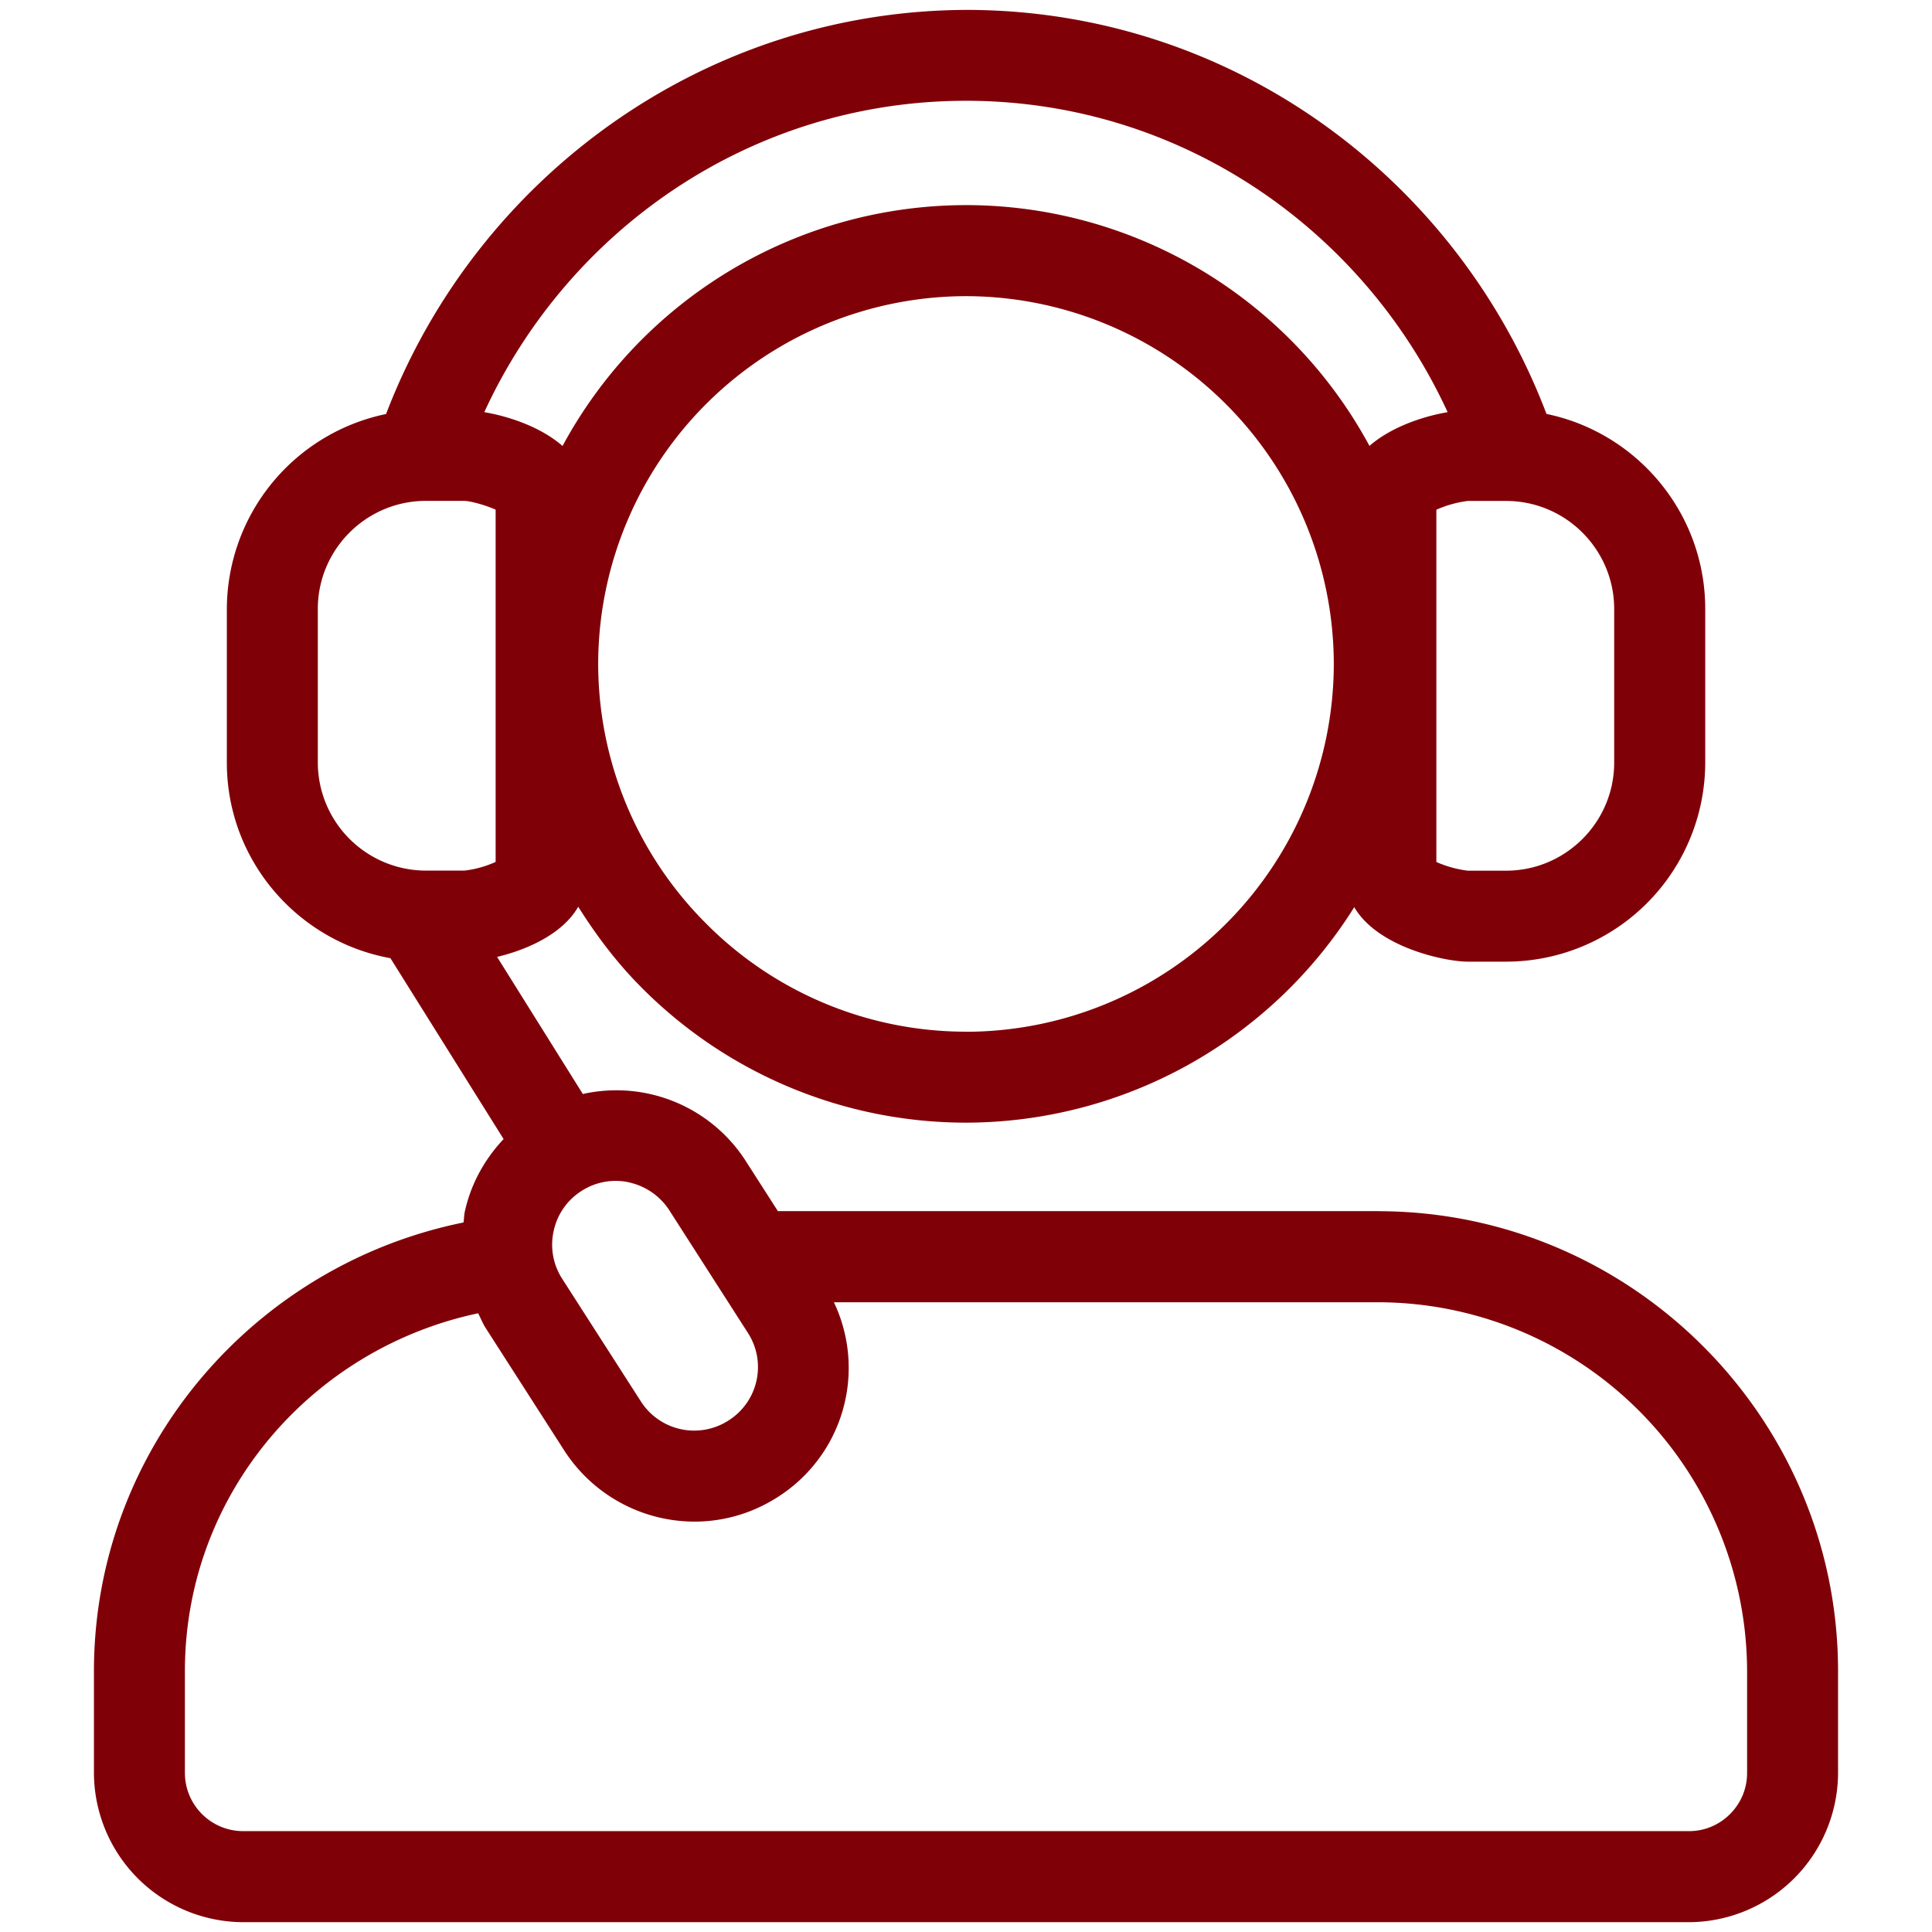 <?xml version="1.0" encoding="UTF-8"?>
<svg xmlns="http://www.w3.org/2000/svg" data-name="Layer 1" version="1.1" viewBox="0 0 24 24"><path stroke-width="0" d="M17.134 15.045H9.663l-.398-.621a1.91 1.91 0 0 0-2.025-.834l-1.065-1.703c.361-.086.811-.279 1.008-.623.223.354.475.69.777.994a5.68 5.68 0 0 0 4.042 1.688 5.7 5.7 0 0 0 4.821-2.677c.292.502 1.134.677 1.41.677h.477a2.476 2.476 0 0 0 2.473-2.474V7.564c0-1.192-.848-2.19-1.972-2.422C18.108 2.234 15.328.139 12.039.123 8.746.12 5.915 2.212 4.796 5.143a2.48 2.48 0 0 0-1.978 2.423v1.908c0 1.212.879 2.22 2.032 2.429l1.406 2.247c-.236.25-.406.556-.482.901-.01.045-.009.09-.016.135-2.602.527-4.583 2.806-4.591 5.559v1.285a1.86 1.86 0 0 0 1.849 1.848h17.971a1.86 1.86 0 0 0 1.846-1.85v-1.285c-.009-3.133-2.564-5.688-5.699-5.697Zm-9.316-.356a.8.8 0 0 1 .496.345l.975 1.521a.784.784 0 0 1-.238 1.09.786.786 0 0 1-1.091-.238l-.976-1.521a.78.78 0 0 1-.106-.595.78.78 0 0 1 .345-.496.78.78 0 0 1 .594-.107Zm4.184-1.873a4.55 4.55 0 0 1-3.241-1.354 4.56 4.56 0 0 1-1.33-3.25 4.576 4.576 0 0 1 4.568-4.533h.024a4.577 4.577 0 0 1 4.546 4.58 4.576 4.576 0 0 1-4.567 4.558Zm8.05-5.251v1.908c0 .74-.603 1.343-1.343 1.343h-.476a1.4 1.4 0 0 1-.39-.108V6.332a1.4 1.4 0 0 1 .389-.109h.477c.741 0 1.343.603 1.343 1.343ZM12 1.252h.034c2.647.014 4.908 1.606 5.949 3.868-.289.049-.693.177-.971.419a5.7 5.7 0 0 0-4.983-2.991h-.03A5.7 5.7 0 0 0 6.988 5.54c-.278-.243-.683-.371-.972-.42 1.047-2.275 3.326-3.868 5.983-3.868ZM3.948 9.473V7.565c0-.741.603-1.343 1.343-1.343h.476c.083.002.269.055.39.109v4.376a1.3 1.3 0 0 1-.389.108h-.477a1.345 1.345 0 0 1-1.343-1.343Zm17.755 12.553c0 .396-.324.72-.718.721H3.018a.724.724 0 0 1-.721-.721v-1.279c.006-2.192 1.577-3.996 3.643-4.433.031.061.056.124.093.183l.976 1.521a1.928 1.928 0 0 0 1.619.884c.364 0 .72-.104 1.033-.305a1.9 1.9 0 0 0 .698-2.42h6.774a4.593 4.593 0 0 1 4.57 4.568z" style="fill: #800008;"/></svg>
